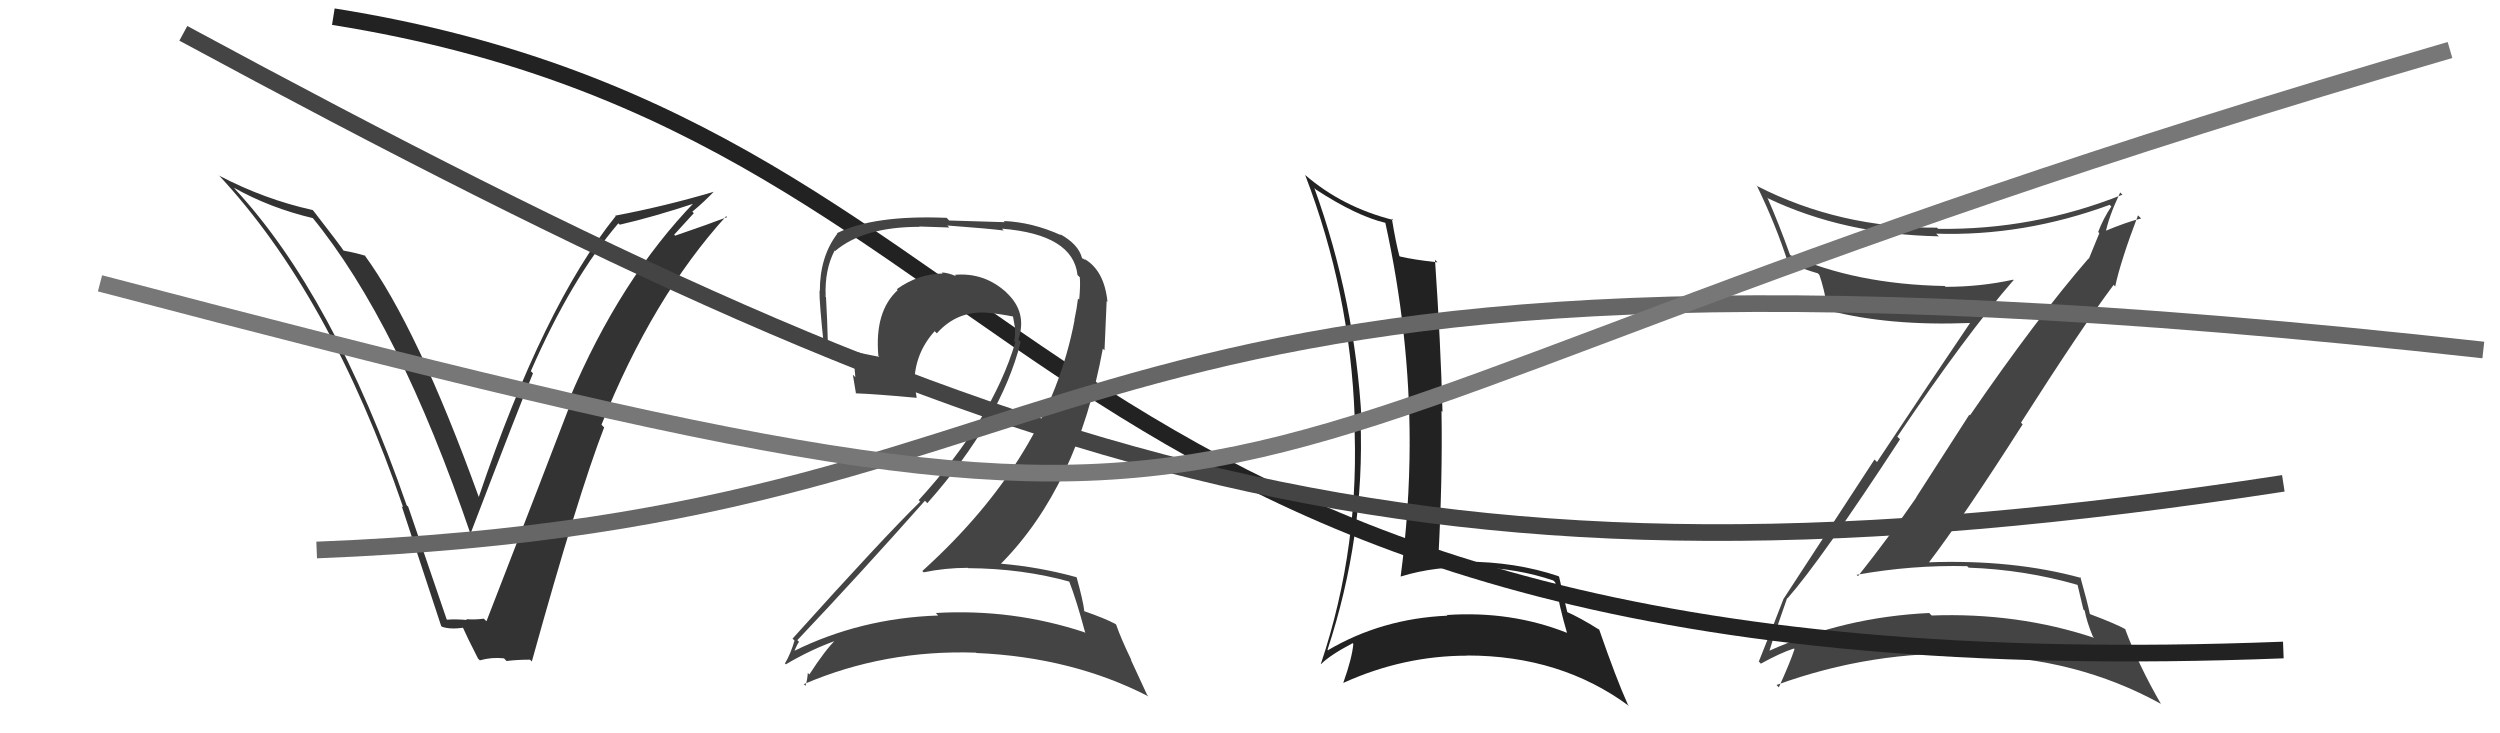 <svg xmlns="http://www.w3.org/2000/svg" width="150" height="44" viewBox="0,0,150,44"><path fill="#444" d="M107.41 36.06L107.35 36.00L107.25 35.90Q109.25 33.63 114.00 26.36L113.82 26.18L113.84 26.20Q117.96 20.08 120.82 16.80L120.92 16.90L120.79 16.78Q118.83 17.21 116.73 17.21L116.56 17.03L116.68 17.16Q111.33 17.06 107.33 15.27L107.35 15.29L107.43 15.37Q106.73 13.41 106.04 11.85L106.01 11.82L106.10 11.91Q110.66 14.07 116.33 14.18L116.25 14.10L116.17 14.02Q121.41 14.19 126.58 12.29L126.51 12.22L126.68 12.39Q126.19 13.12 125.89 13.92L125.96 13.99L125.33 15.53L125.31 15.51Q122.20 19.10 118.20 24.92L118.16 24.88L114.97 29.84L114.98 29.85Q113.30 32.28 111.48 34.57L111.41 34.50L111.39 34.49Q114.72 33.89 118.03 33.97L118.13 34.07L118.13 34.06Q121.48 34.18 124.64 35.09L124.66 35.12L125.00 36.56L125.08 36.64Q125.22 37.35 125.57 38.19L125.66 38.28L125.65 38.27Q121.04 36.74 115.90 36.93L115.78 36.81L115.75 36.78Q110.66 37.02 106.17 39.04L106.28 39.15L106.17 39.04Q106.50 37.93 107.23 35.88ZM105.63 39.80L105.70 39.87L105.65 39.82Q106.83 39.17 107.63 38.91L107.67 38.94L107.67 38.95Q107.42 39.72 106.73 41.24L106.69 41.20L106.59 41.10Q112.34 39.01 118.32 39.24L118.37 39.29L118.40 39.32Q124.62 39.45 129.65 42.23L129.71 42.30L129.67 42.26Q128.30 39.89 127.50 37.72L127.56 37.78L127.54 37.76Q126.93 37.42 125.41 36.85L125.49 36.93L125.39 36.83Q125.24 36.11 124.82 34.62L124.92 34.73L124.88 34.68Q120.78 33.55 115.68 33.74L115.66 33.73L115.71 33.78Q117.82 31.01 121.36 25.46L121.29 25.39L121.26 25.36Q124.91 19.64 126.82 17.09L126.81 17.08L126.91 17.19Q127.25 15.62 128.28 12.92L128.44 13.08L128.47 13.11Q127.64 13.30 126.19 13.91L126.29 14.01L126.32 14.05Q126.49 13.07 127.21 11.55L127.27 11.61L127.35 11.68Q122.01 13.81 116.30 13.73L116.31 13.75L116.22 13.66Q110.39 13.69 105.44 11.17L105.31 11.04L105.42 11.16Q106.56 13.51 107.28 15.76L107.22 15.70L107.31 15.78Q108.27 16.17 109.07 16.40L109.01 16.34L109.16 16.49Q109.41 17.16 109.68 18.61L109.63 18.56L109.69 18.62Q113.31 19.57 118.18 19.38L118.22 19.42L118.19 19.40Q115.93 22.73 112.62 27.72L112.47 27.57L107.00 35.95L107.00 35.96Q106.55 37.14 105.53 39.69Z"/><path fill="#333" d="M26.90 37.26L26.80 37.16L24.49 30.40L24.40 30.32Q20.01 17.70 14.07 11.31L14.14 11.38L14.03 11.26Q16.20 12.48 18.78 13.09L18.67 12.97L18.70 13.00Q23.92 19.36 28.26 32.12L28.25 32.11L28.21 32.07Q31.30 24.00 31.98 22.40L31.95 22.37L31.85 22.27Q34.28 16.71 37.10 13.40L37.22 13.51L37.19 13.48Q39.17 13.03 41.80 12.16L41.84 12.20L41.72 12.08Q37.20 16.73 34.15 23.96L34.19 24.00L34.28 24.09Q32.88 27.76 29.19 37.27L29.14 37.23L29.03 37.12Q28.53 37.19 27.96 37.15L27.90 37.09L28.02 37.20Q27.38 37.14 26.81 37.18ZM31.82 39.60L31.92 39.70L31.91 39.69Q34.69 29.67 36.25 25.64L36.19 25.59L36.09 25.48Q39.15 17.84 43.57 12.97L43.64 13.05L43.62 13.03Q42.61 13.42 40.51 14.14L40.45 14.08L41.63 12.79L41.54 12.70Q42.23 12.13 42.84 11.49L42.89 11.54L42.85 11.50Q39.92 12.37 36.91 12.94L36.97 13.00L36.94 12.97Q32.61 18.35 28.73 29.81L28.78 29.86L28.72 29.80Q25.06 19.67 21.86 15.29L21.97 15.39L21.92 15.35Q21.45 15.19 20.58 15.03L20.64 15.10L20.70 15.16Q20.43 14.74 18.83 12.68L18.77 12.61L18.75 12.60Q15.87 11.96 13.17 10.55L13.20 10.58L13.07 10.45Q19.81 17.65 24.19 30.44L24.13 30.39L24.10 30.36Q25.29 33.98 26.47 37.56L26.49 37.58L26.51 37.60Q26.99 37.78 27.83 37.66L27.70 37.54L27.73 37.56Q28.00 38.18 28.68 39.51L28.79 39.62L28.79 39.62Q29.51 39.42 30.23 39.50L30.26 39.52L30.39 39.66Q31.04 39.58 31.80 39.58Z"/><path d="M20 1 C64 8,60 42,137 39" stroke="#222" fill="none"/><path fill="#444" d="M64.23 34.93L64.21 34.91L64.13 34.83Q64.58 35.97 65.12 37.99L65.07 37.94L65.08 37.94Q60.75 36.51 56.14 36.78L56.18 36.81L56.29 36.93Q51.62 37.09 47.62 39.07L47.65 39.10L47.65 39.09Q47.92 38.45 47.96 38.53L47.92 38.49L47.84 38.41Q51.58 34.46 55.50 30.04L55.52 30.07L55.64 30.19Q60.06 25.20 61.24 20.52L61.15 20.43L61.10 20.38Q61.66 18.73 60.38 17.55L60.31 17.47L60.41 17.57Q59.07 16.33 57.28 16.49L57.28 16.48L57.37 16.57Q56.84 16.35 56.50 16.35L56.67 16.52L56.56 16.41Q55.07 16.44 53.81 17.35L53.80 17.34L53.86 17.41Q52.47 18.68 52.70 21.34L52.66 21.30L52.76 21.41Q50.99 21.09 49.78 20.63L49.70 20.56L49.67 20.52Q49.64 19.27 49.56 17.83L49.40 17.66L49.54 17.80Q49.47 16.18 50.08 15.03L49.92 14.87L50.11 15.06Q51.82 13.61 55.17 13.61L55.15 13.59L56.96 13.65L56.84 13.53Q59.27 13.71 60.22 13.83L60.20 13.81L60.12 13.72Q64.38 14.07 64.65 16.50L64.81 16.66L64.79 16.65Q64.83 17.18 64.75 17.98L64.77 18.00L64.68 17.91Q64.61 18.52 64.46 19.21L64.62 19.37L64.47 19.22Q62.92 27.41 55.34 34.26L55.42 34.34L55.42 34.34Q56.71 34.07 58.08 34.07L58.10 34.09L58.10 34.09Q61.35 34.11 64.21 34.91ZM63.63 14.08L63.72 14.17L63.66 14.11Q61.94 13.33 60.22 13.26L60.29 13.33L56.95 13.23L56.80 13.07Q52.43 12.89 50.22 13.99L50.17 13.94L50.24 14.02Q49.19 15.40 49.19 17.45L49.22 17.48L49.17 17.44Q49.15 18.10 49.45 20.91L49.56 21.02L49.58 21.04Q50.00 21.16 51.18 21.46L51.22 21.50L51.32 22.63L51.17 22.48Q51.28 23.09 51.36 23.62L51.20 23.46L51.34 23.60Q52.52 23.64 55.00 23.87L54.96 23.83L55.00 23.87Q54.92 23.45 54.92 23.10L55.01 23.20L54.86 23.05Q54.86 21.22 56.08 19.87L56.11 19.90L56.21 20.00Q57.42 18.64 59.21 18.76L59.24 18.79L59.22 18.76Q60.02 18.84 60.78 18.99L60.78 19.00L60.78 18.99Q60.83 19.31 60.91 19.73L60.99 19.81L60.89 19.71Q60.93 20.13 60.85 20.47L60.92 20.55L60.92 20.54Q59.54 25.18 55.12 30.01L55.24 30.13L55.21 30.10Q53.00 32.26 47.55 38.32L47.64 38.40L47.67 38.44Q47.44 39.23 47.10 39.80L47.08 39.79L47.15 39.86Q48.71 38.94 50.23 38.41L50.22 38.39L50.18 38.35Q49.52 38.98 48.56 40.47L48.53 40.44L48.47 40.37Q48.44 40.80 48.33 41.15L48.29 41.11L48.23 41.05Q53.08 38.97 58.56 39.16L58.69 39.29L58.58 39.18Q64.35 39.43 68.92 41.79L68.83 41.70L67.84 39.56L67.89 39.62Q67.24 38.28 66.97 37.48L66.91 37.42L66.93 37.44Q66.27 37.09 65.05 36.67L64.98 36.59L65.06 36.67Q64.98 36.02 64.60 34.65L64.55 34.60L64.58 34.63Q62.33 34.01 60.04 33.82L59.99 33.77L60.05 33.83Q64.65 29.18 66.17 20.92L66.27 21.02L66.40 18.06L66.45 18.12Q66.26 16.21 65.04 15.52L65.13 15.61L65.06 15.58L65.09 15.61Q65.04 15.52 64.96 15.52L65.01 15.57L64.92 15.48Q64.71 14.66 63.61 14.05Z"/><path fill="#222" d="M78.87 11.29L78.99 11.41L78.95 11.37Q81.37 12.95 83.12 13.37L83.10 13.35L83.12 13.37Q84.58 20.00 84.58 26.59L84.49 26.50L84.58 26.60Q84.57 30.58 84.04 34.58L84.00 34.54L84.05 34.59Q86.11 33.95 88.59 34.03L88.68 34.12L88.61 34.04Q91.06 34.10 93.20 34.83L93.29 34.92L93.32 34.96Q93.56 36.41 94.02 37.97L94.08 38.04L94.02 37.97Q90.66 36.64 86.82 36.90L86.71 36.80L86.85 36.94Q82.91 37.11 79.68 39.01L79.79 39.12L79.65 38.99Q81.90 32.17 81.63 25.17L81.53 25.06L81.70 25.24Q81.30 18.02 78.86 11.28ZM79.23 39.82L79.25 39.84L79.26 39.85Q79.79 39.31 81.16 38.59L81.16 38.59L81.20 38.63Q81.13 39.47 80.60 40.96L80.51 40.87L80.61 40.97Q84.20 39.34 88.04 39.34L87.90 39.21L88.03 39.33Q93.66 39.33 97.77 42.38L97.59 42.19L97.67 42.27Q96.98 40.74 95.95 37.77L95.89 37.71L95.95 37.78Q94.81 37.06 93.94 36.68L94.09 36.83L94.05 36.78Q93.86 36.02 93.55 34.62L93.53 34.59L93.51 34.57Q90.92 33.70 87.92 33.70L87.88 33.66L88.03 33.82Q87.25 33.80 86.45 33.84L86.41 33.79L86.29 33.67Q86.56 28.77 86.49 24.65L86.63 24.80L86.55 24.72Q86.44 20.57 86.10 15.58L86.12 15.61L86.25 15.74Q84.80 15.58 84.00 15.39L84.00 15.40L83.96 15.35Q83.74 14.52 83.51 13.11L83.63 13.24L83.60 13.20Q80.54 12.43 78.30 10.49L78.35 10.54L78.31 10.50Q81.01 17.54 81.28 25.04L81.36 25.12L81.24 25.00Q81.65 32.68 79.25 39.84Z"/><path d="M11 2 C61 29,85 37,137 29" stroke="#444" fill="none"/><path d="M19 33 C70 31,59 11,149 21" stroke="#666" fill="none"/><path d="M6 17 C86 38,61 28,147 3" stroke="#777" fill="none"/></svg>